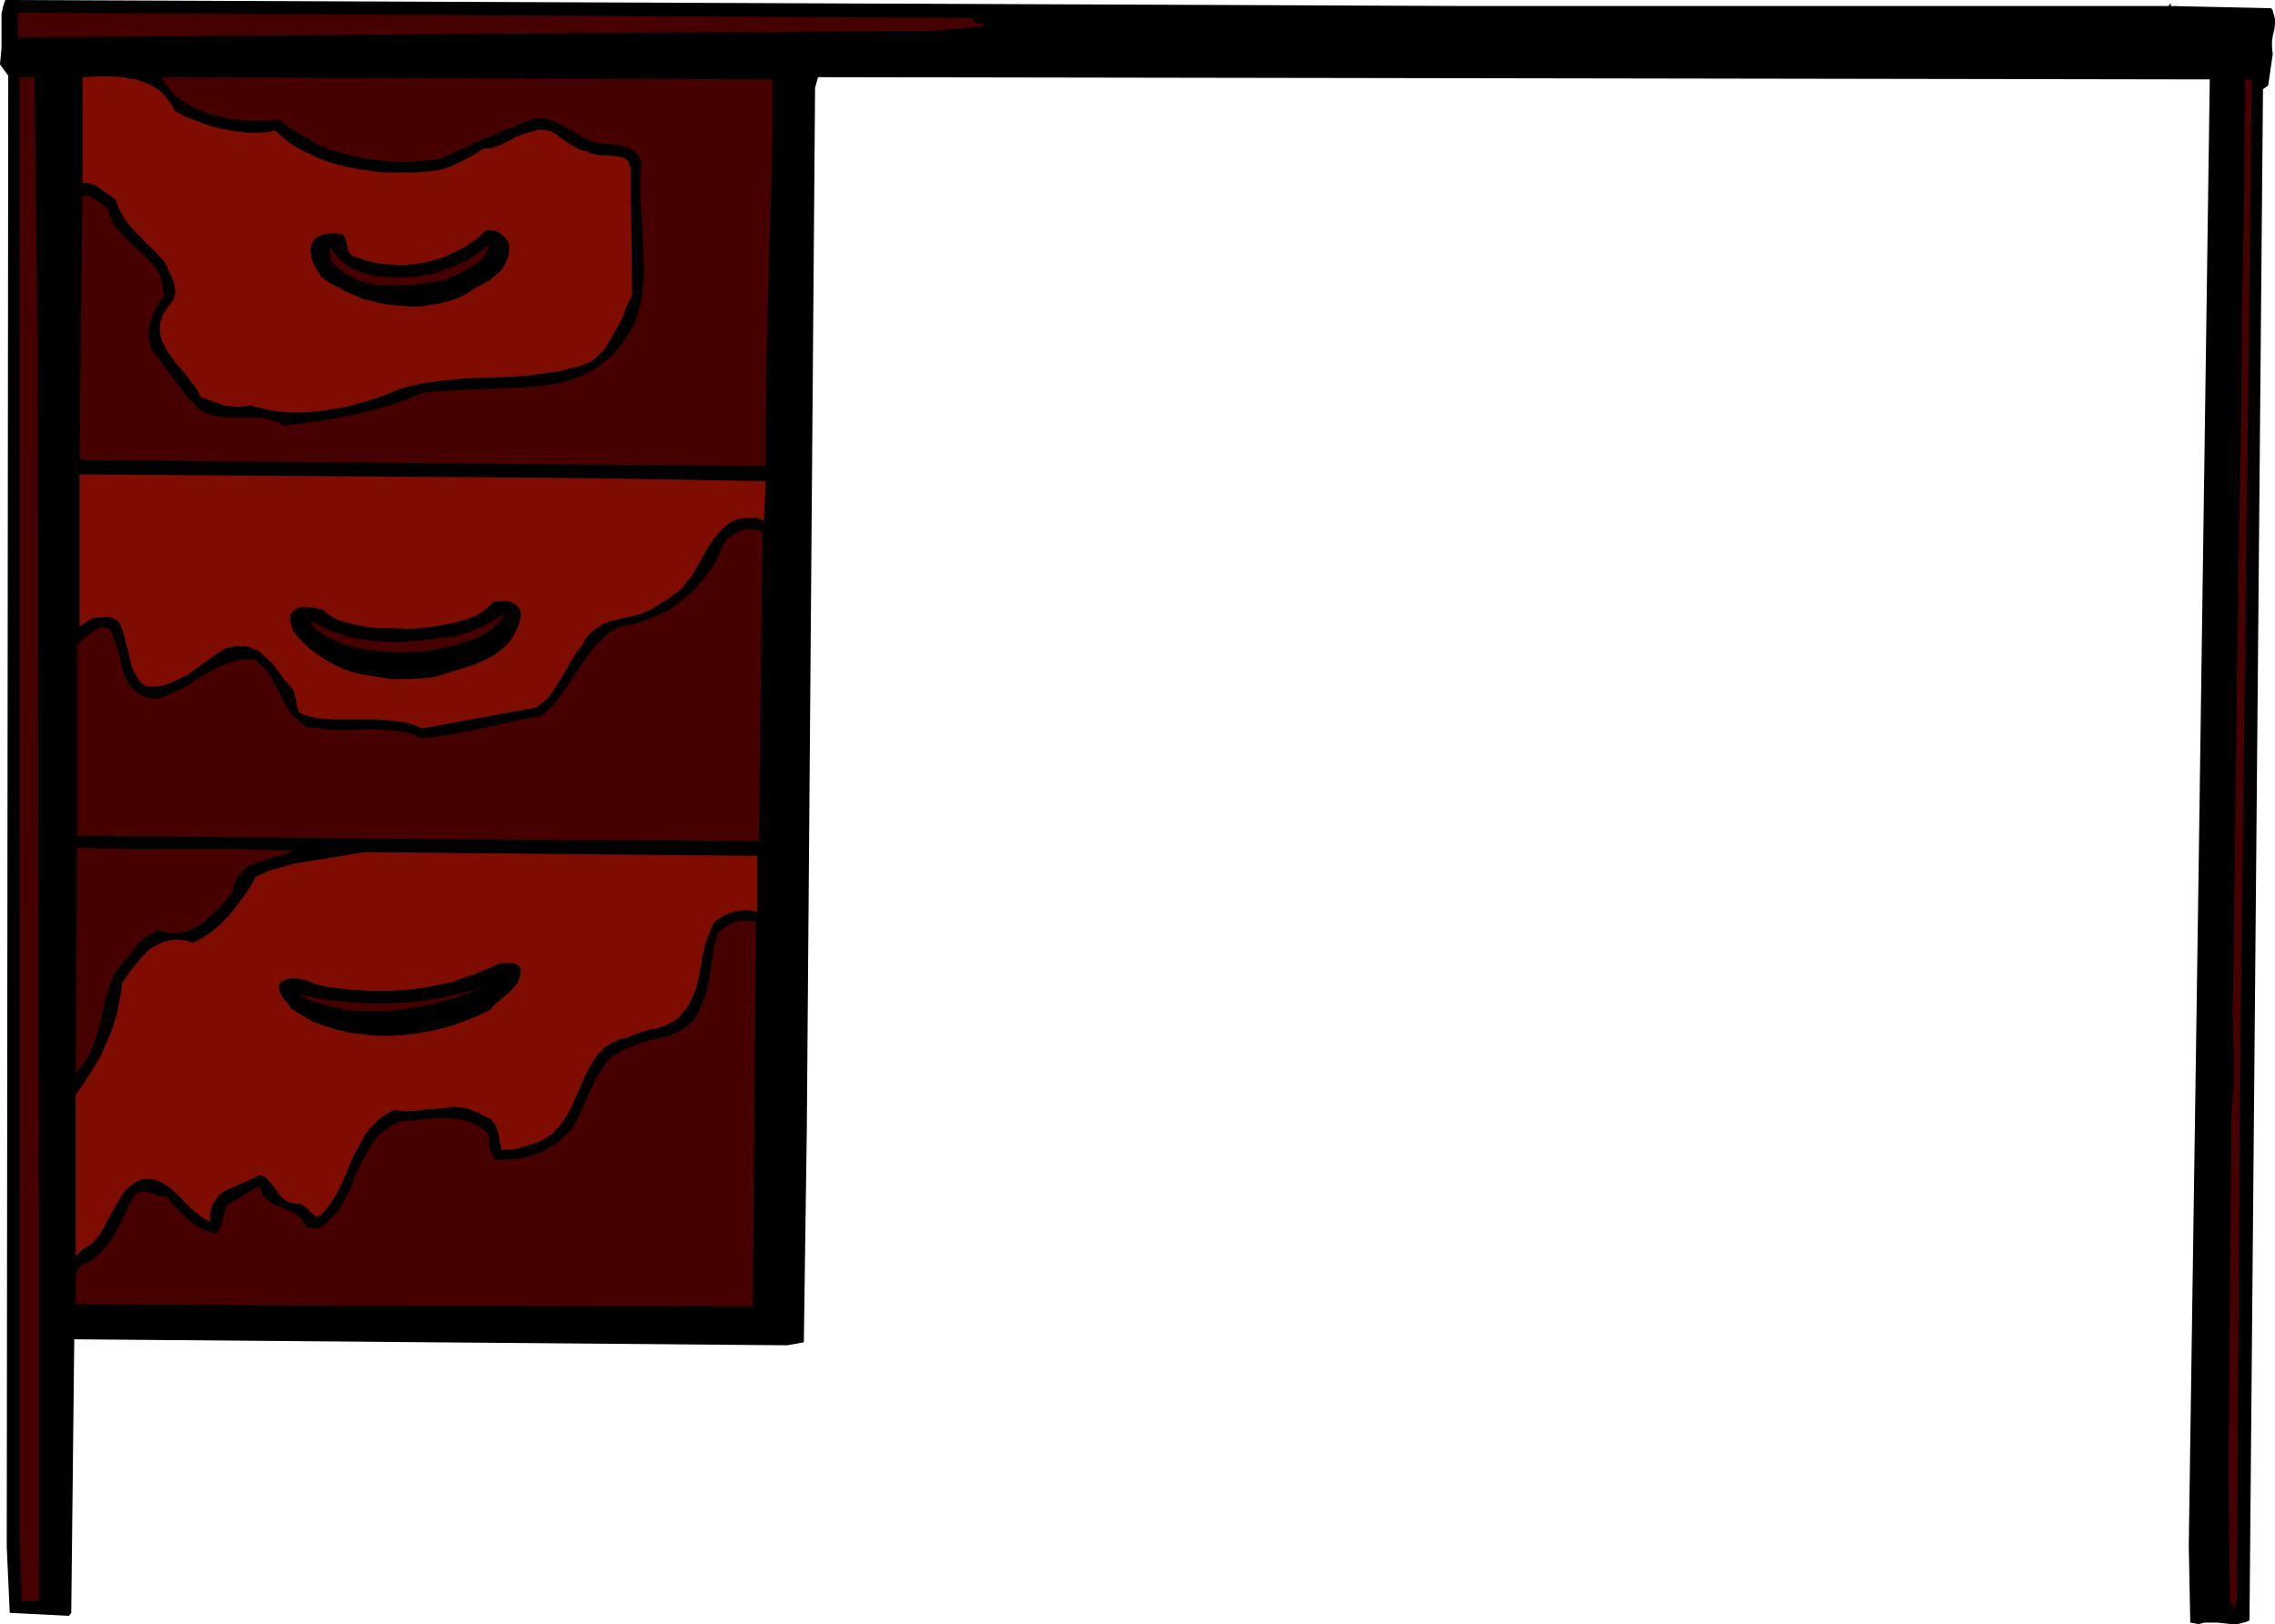 <?xml version="1.0" encoding="UTF-8" standalone="no"?>
<svg
   version="1.0"
   width="129.724mm"
   height="92.63mm"
   id="svg17"
   sodipodi:docname="Desk 15.wmf"
   xmlns:inkscape="http://www.inkscape.org/namespaces/inkscape"
   xmlns:sodipodi="http://sodipodi.sourceforge.net/DTD/sodipodi-0.dtd"
   xmlns="http://www.w3.org/2000/svg"
   xmlns:svg="http://www.w3.org/2000/svg">
  <sodipodi:namedview
     id="namedview17"
     pagecolor="#ffffff"
     bordercolor="#000000"
     borderopacity="0.25"
     inkscape:showpageshadow="2"
     inkscape:pageopacity="0.0"
     inkscape:pagecheckerboard="0"
     inkscape:deskcolor="#d1d1d1"
     inkscape:document-units="mm" />
  <defs
     id="defs1">
    <pattern
       id="WMFhbasepattern"
       patternUnits="userSpaceOnUse"
       width="6"
       height="6"
       x="0"
       y="0" />
  </defs>
  <path
     style="fill:#000000;fill-opacity:1;fill-rule:evenodd;stroke:none"
     d="m 467.347,1.292 0.485,-0.646 V 1.292 l 21.654,0.485 0.323,0.485 0.162,0.646 0.323,1.131 v 1.131 l -0.162,1.292 -0.323,1.292 -0.162,1.131 v 1.292 l 0.162,1.454 -0.97,6.785 -1.131,0.808 -0.808,91.603 -2.101,238.459 -0.646,0.323 -0.646,0.162 -1.293,0.323 h -1.454 l -1.454,-0.162 -1.454,-0.162 h -1.454 -1.293 l -1.293,0.323 -1.778,-0.323 -0.323,-16.64 2.101,-144.11 2.424,-171.898 -299.929,-0.485 -0.646,2.262 -1.778,224.242 -0.646,46.206 -3.555,0.646 -153.681,-1.292 -0.646,58.969 -0.485,0.646 L 2.101,347.673 1.454,333.455 1.778,16.317 0,13.894 0.162,12.117 0.323,10.34 V 8.563 6.624 4.847 3.07 L 0.646,1.454 1.131,0 314.473,1.292 Z"
     id="path1" />
  <path
     style="fill:#470000;fill-opacity:1;fill-rule:evenodd;stroke:none"
     d="m 209.595,3.877 0.323,0.485 0.162,0.485 0.485,0.162 0.323,0.162 0.323,-0.162 h 0.485 v 0.162 l 0.162,0.162 0.162,0.323 L 201.677,6.624 84.678,7.432 3.878,8.078 V 2.746 Z"
     id="path2" />
  <path
     style="fill:#470000;fill-opacity:1;fill-rule:evenodd;stroke:none"
     d="M 8.08,71.085 8.403,262.693 v 82.394 H 7.434 6.464 5.656 l -0.97,0.162 -0.485,-15.348 V 16.64 h 3.232 z"
     id="path3" />
  <path
     style="fill:#7f0c00;fill-opacity:1;fill-rule:evenodd;stroke:none"
     d="m 37.653,23.911 2.424,1.292 2.586,0.969 2.586,0.969 2.586,0.646 2.747,0.485 2.747,0.323 h 2.909 l 1.454,-0.162 1.616,-0.323 1.616,1.454 1.778,1.454 1.939,1.131 1.939,0.969 2.101,0.969 2.101,0.808 2.101,0.646 2.262,0.485 2.424,0.485 2.424,0.323 2.262,0.323 h 2.586 2.262 2.424 l 2.586,-0.162 2.424,-0.323 1.293,-0.323 1.293,-0.485 2.424,-1.131 2.424,-1.292 2.262,-1.454 h 1.293 l 1.293,-0.323 1.293,-0.485 1.131,-0.646 2.586,-1.292 1.293,-0.485 1.293,-0.323 0.97,-0.323 0.808,-0.162 h 0.808 l 0.808,0.162 0.808,0.162 0.646,0.323 1.454,0.969 1.293,0.969 1.293,0.808 1.454,0.808 0.808,0.323 0.97,0.162 0.485,0.323 0.646,0.162 1.454,0.323 3.07,0.162 1.293,0.162 0.646,0.162 0.646,0.323 0.485,0.323 0.323,0.646 0.162,0.646 0.162,0.808 0.323,26.98 -1.131,2.262 -0.97,2.585 -1.293,2.423 -1.293,2.262 -0.646,1.131 -0.808,1.131 -0.808,0.808 -0.97,0.969 -1.131,0.808 -1.293,0.485 -1.131,0.485 -1.616,0.323 -2.262,0.646 -2.262,0.323 -4.525,0.646 -4.848,0.323 -4.686,0.162 -4.686,0.162 -4.686,0.485 -2.262,0.323 -2.262,0.323 -2.262,0.485 -2.262,0.646 -3.555,1.454 -3.878,1.292 -4.202,1.131 -4.04,0.646 -2.101,0.323 -2.101,0.162 H 64.155 62.054 l -2.101,-0.162 -2.101,-0.323 -1.939,-0.485 -1.939,-0.485 -1.454,0.162 -1.454,0.162 -1.293,-0.162 -1.454,-0.162 -5.01,-1.777 -0.646,-1.292 -0.808,-1.131 -1.778,-2.423 -2.101,-2.423 -1.778,-2.423 -0.646,-1.131 -0.646,-1.292 -0.323,-1.292 -0.162,-1.292 0.162,-1.454 0.485,-1.454 0.323,-0.646 0.485,-0.646 0.485,-0.808 0.646,-0.808 0.323,-0.485 0.162,-0.485 0.323,-1.131 -0.162,-1.131 -0.162,-0.969 -0.97,-2.262 -0.485,-1.131 -0.323,-0.485 -0.162,-0.485 -1.454,-1.616 -1.616,-1.616 -3.07,-3.07 -1.454,-1.616 -1.293,-1.777 -0.97,-1.777 -0.485,-1.131 -0.323,-0.969 -1.616,-1.131 -1.616,-1.131 -0.808,-0.646 -0.97,-0.323 -0.97,-0.323 H 17.776 V 16.64 l 2.909,-0.162 h 3.07 l 2.909,0.162 1.293,0.323 1.454,0.162 1.293,0.485 1.293,0.485 1.131,0.646 1.131,0.646 0.97,0.969 0.97,1.131 0.808,1.131 z"
     id="path4" />
  <path
     style="fill:#470000;fill-opacity:1;fill-rule:evenodd;stroke:none"
     d="m 166.448,17.125 v 10.501 l -0.162,10.34 -0.646,20.679 -0.485,20.841 -0.162,10.34 V 100.489 L 18.099,99.197 17.938,99.035 17.776,98.873 H 17.13 L 17.776,42.328 18.422,42.167 h 0.646 l 0.808,0.323 0.646,0.485 0.646,0.485 0.646,0.485 0.646,0.485 0.646,0.323 0.485,1.454 0.485,1.454 0.808,1.292 0.97,0.969 1.939,2.1 2.101,1.939 2.101,1.939 0.97,1.131 0.808,0.969 0.646,1.292 0.485,1.454 0.323,1.454 v 1.777 l -1.616,2.423 -0.646,1.454 -0.485,1.292 -0.485,1.616 v 1.454 l 0.162,1.454 0.485,1.616 1.131,1.454 1.293,1.777 1.293,1.777 1.293,1.777 2.747,3.554 1.454,1.454 1.454,1.454 0.97,0.485 1.131,0.323 0.97,0.323 1.131,0.162 2.424,0.162 h 4.686 l 2.262,0.162 1.131,0.323 0.97,0.323 1.131,0.323 0.97,0.646 7.757,-0.969 3.878,-0.646 3.878,-0.808 3.717,-0.969 3.717,-0.969 3.555,-1.292 3.555,-1.454 2.909,-0.323 2.909,-0.162 5.979,-0.323 h 2.909 l 3.07,-0.162 3.07,-0.162 2.909,-0.162 2.909,-0.323 2.909,-0.485 2.586,-0.808 2.586,-0.969 1.293,-0.646 1.131,-0.646 1.131,-0.808 1.131,-0.969 1.131,-0.808 0.97,-1.131 0.808,-1.131 0.97,-1.131 1.293,-1.939 1.131,-2.1 0.646,-2.1 0.646,-2.262 0.323,-2.423 0.162,-2.423 0.162,-2.423 -0.162,-2.585 -0.162,-5.17 -0.323,-5.17 -0.162,-2.585 V 39.905 37.32 l 0.323,-2.423 -0.485,-0.808 -0.323,-0.646 -0.485,-0.485 -0.646,-0.485 -0.646,-0.485 -0.646,-0.162 -1.293,-0.485 -1.616,-0.162 -0.808,-0.162 h -0.646 l -1.616,-0.162 -1.454,-0.323 -1.778,-0.808 -1.616,-0.969 -1.778,-0.969 -1.616,-0.969 -1.778,-0.808 -0.97,-0.323 -0.97,-0.162 h -0.808 -0.97 l -1.131,0.323 -1.131,0.485 -4.525,1.777 -4.525,1.939 -4.363,1.939 -4.363,2.1 -1.616,0.323 -1.616,0.162 -3.394,0.323 H 85.163 L 81.608,34.573 78.053,34.089 74.659,33.281 71.266,32.312 68.034,31.019 67.064,30.373 66.094,29.727 64.155,28.596 62.054,27.303 61.246,26.657 60.438,25.688 58.822,26.011 H 57.045 53.49 L 51.55,25.849 49.611,25.688 47.834,25.203 46.056,24.88 44.278,24.234 42.662,23.587 41.046,22.78 39.43,21.81 37.976,20.841 36.845,19.549 35.714,18.094 34.744,16.64 Z"
     id="path5" />
  <path
     style="fill:#470000;fill-opacity:1;fill-rule:evenodd;stroke:none"
     d="m 482.699,238.459 -0.646,106.628 -0.162,0.162 -0.162,0.323 v 0.646 0.323 l -0.162,0.162 -0.323,0.162 h -0.323 l 0.646,-0.646 -0.97,-0.969 -0.323,-27.95 0.646,-77.709 0.323,-3.07 0.162,-3.231 v -3.231 -3.231 l -0.162,-3.231 v -3.231 l -0.162,-3.07 0.162,-2.908 0.162,-12.602 0.162,-12.602 0.323,-25.041 0.323,-24.718 0.323,-24.395 0.485,-24.395 0.162,-24.395 0.485,-24.557 0.162,-24.557 h 1.454 z"
     id="path6" />
  <path
     style="fill:#000000;fill-opacity:1;fill-rule:evenodd;stroke:none"
     d="m 109.565,52.183 0.162,1.131 v 0.969 l -0.162,0.969 -0.323,0.808 -0.485,0.969 -0.485,0.808 -0.485,0.646 -0.808,0.646 -1.454,1.292 -1.778,0.969 -1.778,0.969 -1.454,0.969 -1.939,0.969 -1.939,0.646 -1.939,0.485 -2.101,0.323 -1.939,0.323 H 88.557 l -2.101,-0.162 -2.101,-0.162 -2.101,-0.323 -1.939,-0.485 -2.101,-0.485 -1.778,-0.808 -1.939,-0.808 -1.778,-0.969 -1.778,-0.969 -1.616,-1.131 -1.131,-1.777 -0.485,-0.969 -0.485,-0.969 -0.162,-0.969 -0.162,-1.131 0.162,-1.131 0.485,-0.969 0.646,-0.646 0.646,-0.323 0.646,-0.323 0.808,-0.162 1.454,-0.162 1.616,0.162 0.485,0.162 0.323,0.323 0.323,0.646 0.323,1.454 0.162,0.808 0.323,0.646 0.485,0.646 0.485,0.162 0.485,0.162 1.778,0.646 1.778,0.485 1.939,0.323 1.939,0.162 1.778,0.162 2.101,-0.162 1.778,-0.162 1.939,-0.323 1.778,-0.485 1.778,-0.485 1.778,-0.808 1.616,-0.808 1.616,-0.808 1.616,-1.131 1.293,-0.969 1.293,-1.292 0.808,-0.162 0.808,0.162 h 0.646 l 0.646,0.323 0.646,0.485 0.646,0.485 0.323,0.485 z"
     id="path7" />
  <path
     style="fill:#470000;fill-opacity:1;fill-rule:evenodd;stroke:none"
     d="m 95.667,60.423 -3.07,0.485 -3.07,0.485 -3.232,0.162 h -3.07 -1.616 l -1.454,-0.323 -1.454,-0.323 -1.454,-0.485 -1.293,-0.646 -1.293,-0.646 -1.293,-0.969 -1.131,-0.969 -0.323,-0.323 -0.323,-0.323 -0.323,-0.485 -0.162,-0.485 v -0.969 -0.969 l 0.323,-0.323 0.323,0.808 0.485,0.646 1.131,1.292 1.454,1.131 1.616,0.969 1.778,0.646 1.778,0.485 1.939,0.323 1.939,0.162 h 2.909 l 3.07,-0.162 3.07,-0.485 2.747,-0.969 2.747,-0.969 2.586,-1.292 2.424,-1.616 1.131,-0.808 0.97,-0.808 -0.323,0.808 -0.323,0.808 -0.323,0.646 -0.485,0.646 -1.131,1.131 -1.454,0.808 -1.454,0.808 -1.454,0.808 -1.454,0.646 z"
     id="path8" />
  <path
     style="fill:#7f0c00;fill-opacity:1;fill-rule:evenodd;stroke:none"
     d="m 164.993,103.72 -0.323,8.563 -0.808,-0.323 -0.808,-0.323 h -0.808 -0.97 l -1.778,0.162 -1.616,0.485 -1.293,0.969 -1.131,0.969 -0.97,1.131 -0.97,1.131 -1.454,2.423 -1.454,2.585 -1.454,2.585 -0.97,1.131 -0.808,1.131 -0.97,0.969 -1.293,0.969 -1.293,0.969 -1.454,0.808 -0.97,0.646 -0.97,0.646 -1.131,0.485 -1.131,0.485 -2.424,0.646 -2.424,0.485 -2.262,0.646 -1.131,0.485 -0.97,0.646 -0.97,0.646 -0.97,0.808 -0.808,0.969 -0.646,1.292 -1.293,1.616 -1.131,1.777 -0.97,1.777 -1.131,1.939 -1.131,1.777 -1.131,1.777 -1.454,1.616 -0.97,0.646 -0.808,0.646 -24.563,4.524 -1.454,-0.646 -1.454,-0.485 -1.616,-0.323 -1.616,-0.162 -3.232,-0.323 h -6.787 -3.394 l -1.616,-0.162 -1.616,-0.162 -1.454,-0.323 -1.616,-0.485 -0.646,-0.485 -0.323,-0.646 -0.162,-0.808 -0.162,-0.808 -0.323,-1.454 -0.162,-0.808 -0.485,-0.646 -1.454,-1.616 -1.293,-1.777 -1.293,-1.777 -1.616,-1.454 -0.808,-0.808 -0.808,-0.646 -0.97,-0.323 -0.97,-0.485 -1.131,-0.162 h -1.293 l -1.293,0.162 -1.293,0.323 -2.101,1.292 -1.939,1.454 -2.101,1.454 -1.939,1.454 -2.262,1.131 -0.97,0.485 -1.293,0.485 -1.131,0.323 -1.131,0.162 h -1.293 l -1.293,-0.162 -0.808,-0.646 -0.485,-0.646 -0.485,-0.808 -0.485,-0.808 -0.646,-1.616 -0.808,-3.554 -0.485,-1.777 -0.485,-1.777 -0.646,-1.777 -0.485,-0.485 -0.646,-0.485 -0.808,-0.323 -0.808,-0.162 -1.616,0.162 -1.616,0.162 -2.747,1.777 v -32.796 l 109.888,0.808 z"
     id="path9" />
  <path
     style="fill:#470000;fill-opacity:1;fill-rule:evenodd;stroke:none"
     d="m 164.347,114.706 -0.808,66.562 -64.317,-0.323 -82.578,-0.808 v -41.197 l 1.454,-1.292 1.616,-1.292 0.808,-0.646 0.808,-0.323 0.97,-0.162 1.131,0.162 0.646,0.969 0.485,1.292 0.808,2.423 0.646,2.585 0.646,2.585 0.485,1.131 0.485,0.969 0.808,0.969 0.808,0.808 0.97,0.646 1.131,0.485 1.454,0.323 h 0.646 0.97 l 1.293,-0.485 1.293,-0.646 2.586,-1.131 4.686,-3.07 2.424,-1.292 1.293,-0.485 1.293,-0.485 1.293,-0.485 1.293,-0.323 h 1.454 1.454 l 0.97,0.808 0.97,0.808 1.454,1.777 1.131,2.1 1.131,2.1 0.97,1.939 1.131,1.939 0.808,0.969 0.808,0.646 0.97,0.808 0.97,0.646 1.454,0.162 1.616,0.162 3.07,0.323 h 3.232 l 3.232,-0.162 h 3.07 l 3.07,0.323 1.616,0.162 1.454,0.323 1.454,0.485 1.293,0.646 3.394,-0.323 3.232,-0.485 6.464,-1.292 6.464,-1.454 6.464,-1.292 1.293,-1.131 1.131,-1.131 1.131,-1.292 0.97,-1.292 1.778,-2.585 1.778,-2.746 1.778,-2.585 1.939,-2.585 1.131,-0.969 1.131,-1.131 1.293,-0.969 1.454,-0.808 2.101,-0.323 1.778,-0.485 1.939,-0.646 1.778,-0.646 1.616,-0.808 1.616,-0.808 1.616,-1.131 1.454,-1.131 1.293,-1.131 1.454,-1.292 1.131,-1.454 1.131,-1.454 1.131,-1.454 0.97,-1.777 0.808,-1.616 0.808,-1.939 0.646,-0.808 0.97,-0.646 0.97,-0.646 1.131,-0.485 0.97,-0.323 h 1.293 l 1.131,0.162 z"
     id="path10" />
  <path
     style="fill:#000000;fill-opacity:1;fill-rule:evenodd;stroke:none"
     d="m 112.312,132.316 -0.323,1.777 -0.646,1.616 -0.646,1.292 -0.808,1.292 -1.131,1.131 -1.131,0.969 -1.131,0.808 -1.454,0.808 -1.454,0.646 -1.454,0.646 -3.07,0.969 -3.07,0.969 -2.909,0.808 -2.262,0.162 -2.101,0.162 h -2.262 -2.101 l -2.101,-0.323 -2.101,-0.323 -2.101,-0.323 -1.939,-0.485 -1.939,-0.646 -1.778,-0.808 -1.778,-0.969 -1.778,-1.131 -1.616,-1.131 -1.454,-1.292 -1.454,-1.454 -1.293,-1.616 v -0.323 l -0.162,-0.485 -0.323,-0.969 v -0.969 -0.485 l 0.323,-0.485 0.646,-0.646 0.808,-0.485 0.808,-0.162 h 0.808 l 1.939,0.162 1.778,0.485 0.97,0.808 0.97,0.646 1.131,0.646 1.131,0.323 2.262,0.646 2.586,0.485 2.424,0.323 h 2.586 l 5.171,0.162 4.686,-0.485 2.586,-0.485 2.262,-0.485 2.262,-0.646 2.101,-0.808 0.97,-0.646 0.97,-0.646 0.808,-0.808 0.808,-0.808 1.939,-0.162 h 0.97 l 0.808,0.162 0.808,0.323 0.646,0.646 0.485,0.646 z"
     id="path11" />
  <path
     style="fill:#470000;fill-opacity:1;fill-rule:evenodd;stroke:none"
     d="m 108.757,132.316 -0.808,1.131 -0.646,0.969 -0.808,0.808 -0.97,0.808 -0.97,0.646 -0.97,0.485 -2.262,0.969 -2.262,0.646 -2.424,0.646 -4.848,0.969 -3.394,0.162 h -3.394 l -3.394,-0.162 -3.232,-0.485 -1.616,-0.323 -1.454,-0.323 -1.454,-0.485 -1.454,-0.646 -1.454,-0.646 -1.293,-0.808 -1.293,-0.808 -1.131,-1.131 v -0.808 l 1.778,0.969 1.616,0.808 1.778,0.646 1.939,0.646 1.778,0.485 2.101,0.323 1.939,0.323 1.939,0.162 4.04,0.162 3.878,-0.323 4.04,-0.485 4.04,-0.485 1.293,-0.485 1.454,-0.323 2.747,-1.131 2.586,-1.292 z"
     id="path12" />
  <path
     style="fill:#470000;fill-opacity:1;fill-rule:evenodd;stroke:none"
     d="m 63.347,183.368 -1.939,0.808 -4.202,1.131 -2.101,0.808 -0.97,0.323 -0.97,0.485 -0.646,0.646 -0.808,0.808 -0.646,0.808 -0.485,0.969 -0.323,0.969 -0.162,1.292 -1.454,1.616 -1.454,1.777 -1.778,1.616 -1.778,1.616 -0.97,0.646 -1.131,0.485 -0.97,0.485 -1.131,0.323 -1.131,0.162 h -1.293 l -1.293,-0.162 -1.293,-0.485 -0.97,0.323 -0.646,0.323 -1.616,0.969 -1.293,1.131 -1.131,1.454 -2.424,2.908 -0.97,1.454 -0.97,1.292 -0.97,2.585 -0.808,2.908 -1.293,5.655 -0.808,2.746 -1.131,2.585 -0.485,1.131 -0.808,1.131 -0.808,1.131 -0.97,1.131 0.323,-48.629 5.656,0.162 5.818,0.162 h 23.917 l 5.656,0.162 z"
     id="path13" />
  <path
     style="fill:#7f0c00;fill-opacity:1;fill-rule:evenodd;stroke:none"
     d="m 163.216,196.616 -1.131,-0.323 -1.293,-0.162 -1.131,0.162 -1.131,0.162 -1.131,0.323 -1.131,0.485 -1.939,1.131 -0.808,1.131 -0.485,1.292 -0.485,1.131 -0.485,1.292 -0.646,2.746 -0.485,2.746 -0.485,2.746 -0.808,2.585 -0.485,1.131 -0.646,1.292 -0.646,0.969 -0.97,1.131 -0.485,0.646 -0.646,0.485 -1.293,0.808 -1.293,0.646 -1.616,0.485 -1.616,0.323 -1.616,0.485 -1.454,0.485 -1.454,0.646 -1.131,0.323 -0.97,0.162 -0.808,0.485 -0.808,0.323 -1.454,0.969 -1.293,1.292 -0.97,1.454 -0.97,1.454 -0.808,1.616 -0.808,1.777 -1.454,3.393 -0.808,1.777 -0.808,1.616 -0.97,1.454 -1.131,1.454 -1.293,1.292 -1.616,1.131 -2.262,0.969 -2.262,0.646 -0.97,0.323 -1.293,0.323 h -1.131 -1.293 l -0.485,-2.1 -0.162,-1.131 -0.323,-1.131 -0.485,-0.969 -0.646,-0.969 -0.323,-0.323 -0.485,-0.323 -0.646,-0.162 -0.646,-0.323 -0.97,-0.646 -1.131,-0.323 -1.131,-0.485 -1.131,-0.162 -1.131,-0.162 H 97.121 l -2.262,0.323 -2.586,0.162 -2.424,0.323 -2.424,0.162 -1.293,-0.162 -1.131,-0.162 -1.616,0.808 -1.454,0.969 -1.131,1.131 -1.131,1.131 -0.97,1.292 -0.808,1.454 -1.616,2.908 -2.586,6.139 -1.616,3.07 -0.97,1.454 -0.97,1.292 -0.485,0.485 -0.323,0.485 -0.485,0.162 -0.323,0.162 h -0.323 l -0.323,-0.162 -0.485,-0.323 -0.646,-0.646 -0.162,-0.323 -0.485,-0.323 -0.646,-0.485 -0.808,-0.485 h -0.97 l -0.808,-0.162 -0.646,-0.162 -0.646,-0.323 -0.97,-0.808 -0.808,-1.131 -1.616,-2.1 -0.97,-0.969 -0.485,-0.323 -0.808,-0.162 -1.616,0.808 -1.778,0.808 -1.939,0.808 -1.778,0.808 -0.808,0.485 -0.808,0.646 -0.485,0.646 -0.646,0.808 -0.323,0.808 -0.323,0.969 -0.162,1.131 0.162,1.292 -1.131,-0.485 -0.97,-0.646 -1.616,-1.292 -1.616,-1.454 -1.454,-1.616 -1.616,-1.454 -0.808,-0.646 -0.97,-0.646 -0.97,-0.485 -0.97,-0.323 -1.131,-0.162 h -1.293 l -1.293,0.485 -0.97,0.646 -0.97,0.808 -0.808,0.808 -0.808,1.131 -0.646,1.131 -1.293,2.262 -1.293,2.423 -1.293,2.262 -0.808,0.969 -0.808,0.969 -0.97,0.646 -1.131,0.646 -1.454,1.454 v -34.735 l 1.778,-2.585 1.778,-2.746 1.778,-2.908 1.293,-3.07 1.293,-3.07 0.97,-3.231 0.646,-3.231 0.323,-1.777 0.162,-1.616 1.293,-1.777 1.454,-1.939 1.454,-1.777 1.616,-1.616 0.97,-0.646 0.97,-0.485 0.97,-0.485 1.131,-0.323 1.131,-0.162 h 1.293 l 1.454,0.162 1.454,0.485 2.262,-1.131 2.101,-1.454 1.778,-1.616 1.778,-1.777 1.616,-2.1 1.454,-1.939 1.454,-2.1 1.131,-2.1 2.747,-1.292 2.909,-0.808 2.909,-0.808 5.979,-0.969 3.07,-0.485 2.909,-0.485 2.909,-0.485 v 0 l 84.678,0.808 z"
     id="path14" />
  <path
     style="fill:#470000;fill-opacity:1;fill-rule:evenodd;stroke:none"
     d="M 162.246,281.595 62.216,281.434 16.322,281.111 v -1.454 -1.292 -1.454 -1.292 l 0.162,-1.292 0.162,-0.485 0.323,-0.485 0.485,-0.485 0.485,-0.323 0.646,-0.323 0.808,-0.323 0.808,-0.646 0.97,-0.646 1.293,-1.454 1.293,-1.616 1.131,-1.777 1.939,-3.877 0.808,-1.939 1.131,-1.939 0.323,-0.485 0.323,-0.323 0.485,-0.162 0.323,-0.162 h 0.97 l 0.808,0.162 1.939,0.646 0.97,0.162 0.97,0.162 2.101,2.423 1.293,1.292 1.293,1.131 1.293,0.969 1.454,0.969 1.616,0.646 1.616,0.485 0.485,-0.646 0.485,-0.646 0.485,-1.616 0.323,-1.616 0.646,-1.616 6.949,-4.201 0.323,0.969 0.323,0.808 0.323,0.646 0.646,0.485 0.485,0.485 0.808,0.485 1.454,0.646 0.808,0.323 0.646,0.323 1.616,0.646 0.646,0.485 0.646,0.485 0.485,0.485 0.323,0.808 0.323,0.323 0.323,0.323 0.485,0.323 h 0.323 l 0.97,0.162 h 0.808 l 1.616,-1.131 1.293,-1.292 1.293,-1.292 0.97,-1.616 0.808,-1.616 0.808,-1.616 1.454,-3.554 1.616,-3.393 0.97,-1.616 0.97,-1.616 1.131,-1.292 1.454,-1.292 1.616,-0.969 0.808,-0.485 0.97,-0.323 2.424,-0.162 2.586,-0.323 2.424,-0.162 h 2.586 l 2.424,0.162 1.131,0.323 1.131,0.323 1.131,0.485 0.97,0.485 0.97,0.646 0.97,0.969 0.162,1.454 0.162,1.454 0.162,0.646 0.323,0.808 0.323,0.646 0.646,0.646 2.424,-0.162 2.424,-0.162 2.262,-0.485 2.262,-0.808 2.101,-1.131 1.939,-1.292 0.97,-0.808 0.808,-0.808 0.97,-0.969 0.646,-0.969 1.131,-2.262 1.131,-2.585 1.131,-2.585 1.131,-2.423 1.454,-2.262 0.808,-1.131 0.808,-0.969 0.97,-0.808 1.131,-0.646 1.131,-0.646 1.293,-0.485 2.101,-0.808 2.101,-0.646 4.363,-1.131 1.939,-0.808 0.97,-0.646 0.97,-0.646 0.646,-0.646 0.646,-0.808 0.646,-0.969 0.485,-1.131 0.808,-1.777 0.646,-1.939 0.485,-2.1 0.323,-1.939 0.646,-4.2 0.323,-2.1 0.646,-1.939 0.808,-0.969 0.808,-0.646 1.131,-0.646 1.131,-0.485 0.97,-0.162 1.293,-0.162 0.97,0.162 1.131,0.162 z"
     id="path15" />
  <path
     style="fill:#000000;fill-opacity:1;fill-rule:evenodd;stroke:none"
     d="m 112.312,209.056 -0.162,0.808 -0.162,0.808 -0.162,0.646 -0.323,0.646 -0.808,0.969 -0.97,0.969 -1.131,0.969 -2.101,1.777 -0.97,1.131 -2.424,1.131 -2.424,0.969 -2.586,0.969 -2.747,0.808 -2.747,0.646 -2.747,0.485 -2.909,0.323 -2.909,0.162 h -2.909 l -2.909,-0.323 -2.747,-0.323 -2.747,-0.646 -2.747,-0.808 -2.586,-0.969 -2.262,-1.292 -2.262,-1.454 -0.97,-1.292 -0.97,-1.131 -0.323,-0.646 -0.323,-0.646 -0.162,-0.808 v -0.808 l 0.808,-0.646 0.808,-0.323 0.646,-0.162 0.808,-0.162 1.454,0.162 1.454,0.323 1.454,0.646 1.616,0.485 1.454,0.323 1.616,0.162 2.424,0.323 2.424,0.162 2.424,0.162 h 2.262 2.424 l 2.262,-0.162 2.262,-0.162 2.262,-0.323 2.262,-0.323 2.101,-0.485 2.262,-0.485 2.101,-0.808 2.101,-0.646 1.939,-0.808 2.101,-0.808 1.939,-0.969 h 1.293 1.454 l 0.485,0.162 0.646,0.323 0.323,0.323 z"
     id="path16" />
  <path
     style="fill:#470000;fill-opacity:1;fill-rule:evenodd;stroke:none"
     d="m 107.787,210.833 -2.262,1.292 -2.424,0.969 -2.586,1.131 -2.747,0.969 -2.747,0.808 -2.747,0.646 -2.909,0.485 -2.747,0.485 -2.909,0.323 h -2.909 -2.909 l -2.909,-0.162 -2.747,-0.646 -2.747,-0.646 -2.586,-0.808 -2.586,-1.292 2.424,0.485 2.586,0.485 2.586,0.323 2.747,0.323 2.909,0.162 2.747,0.162 h 2.909 l 2.909,-0.162 2.909,-0.162 2.747,-0.323 2.909,-0.485 2.747,-0.646 2.747,-0.646 2.747,-0.808 2.424,-0.969 z"
     id="path17" />
</svg>

